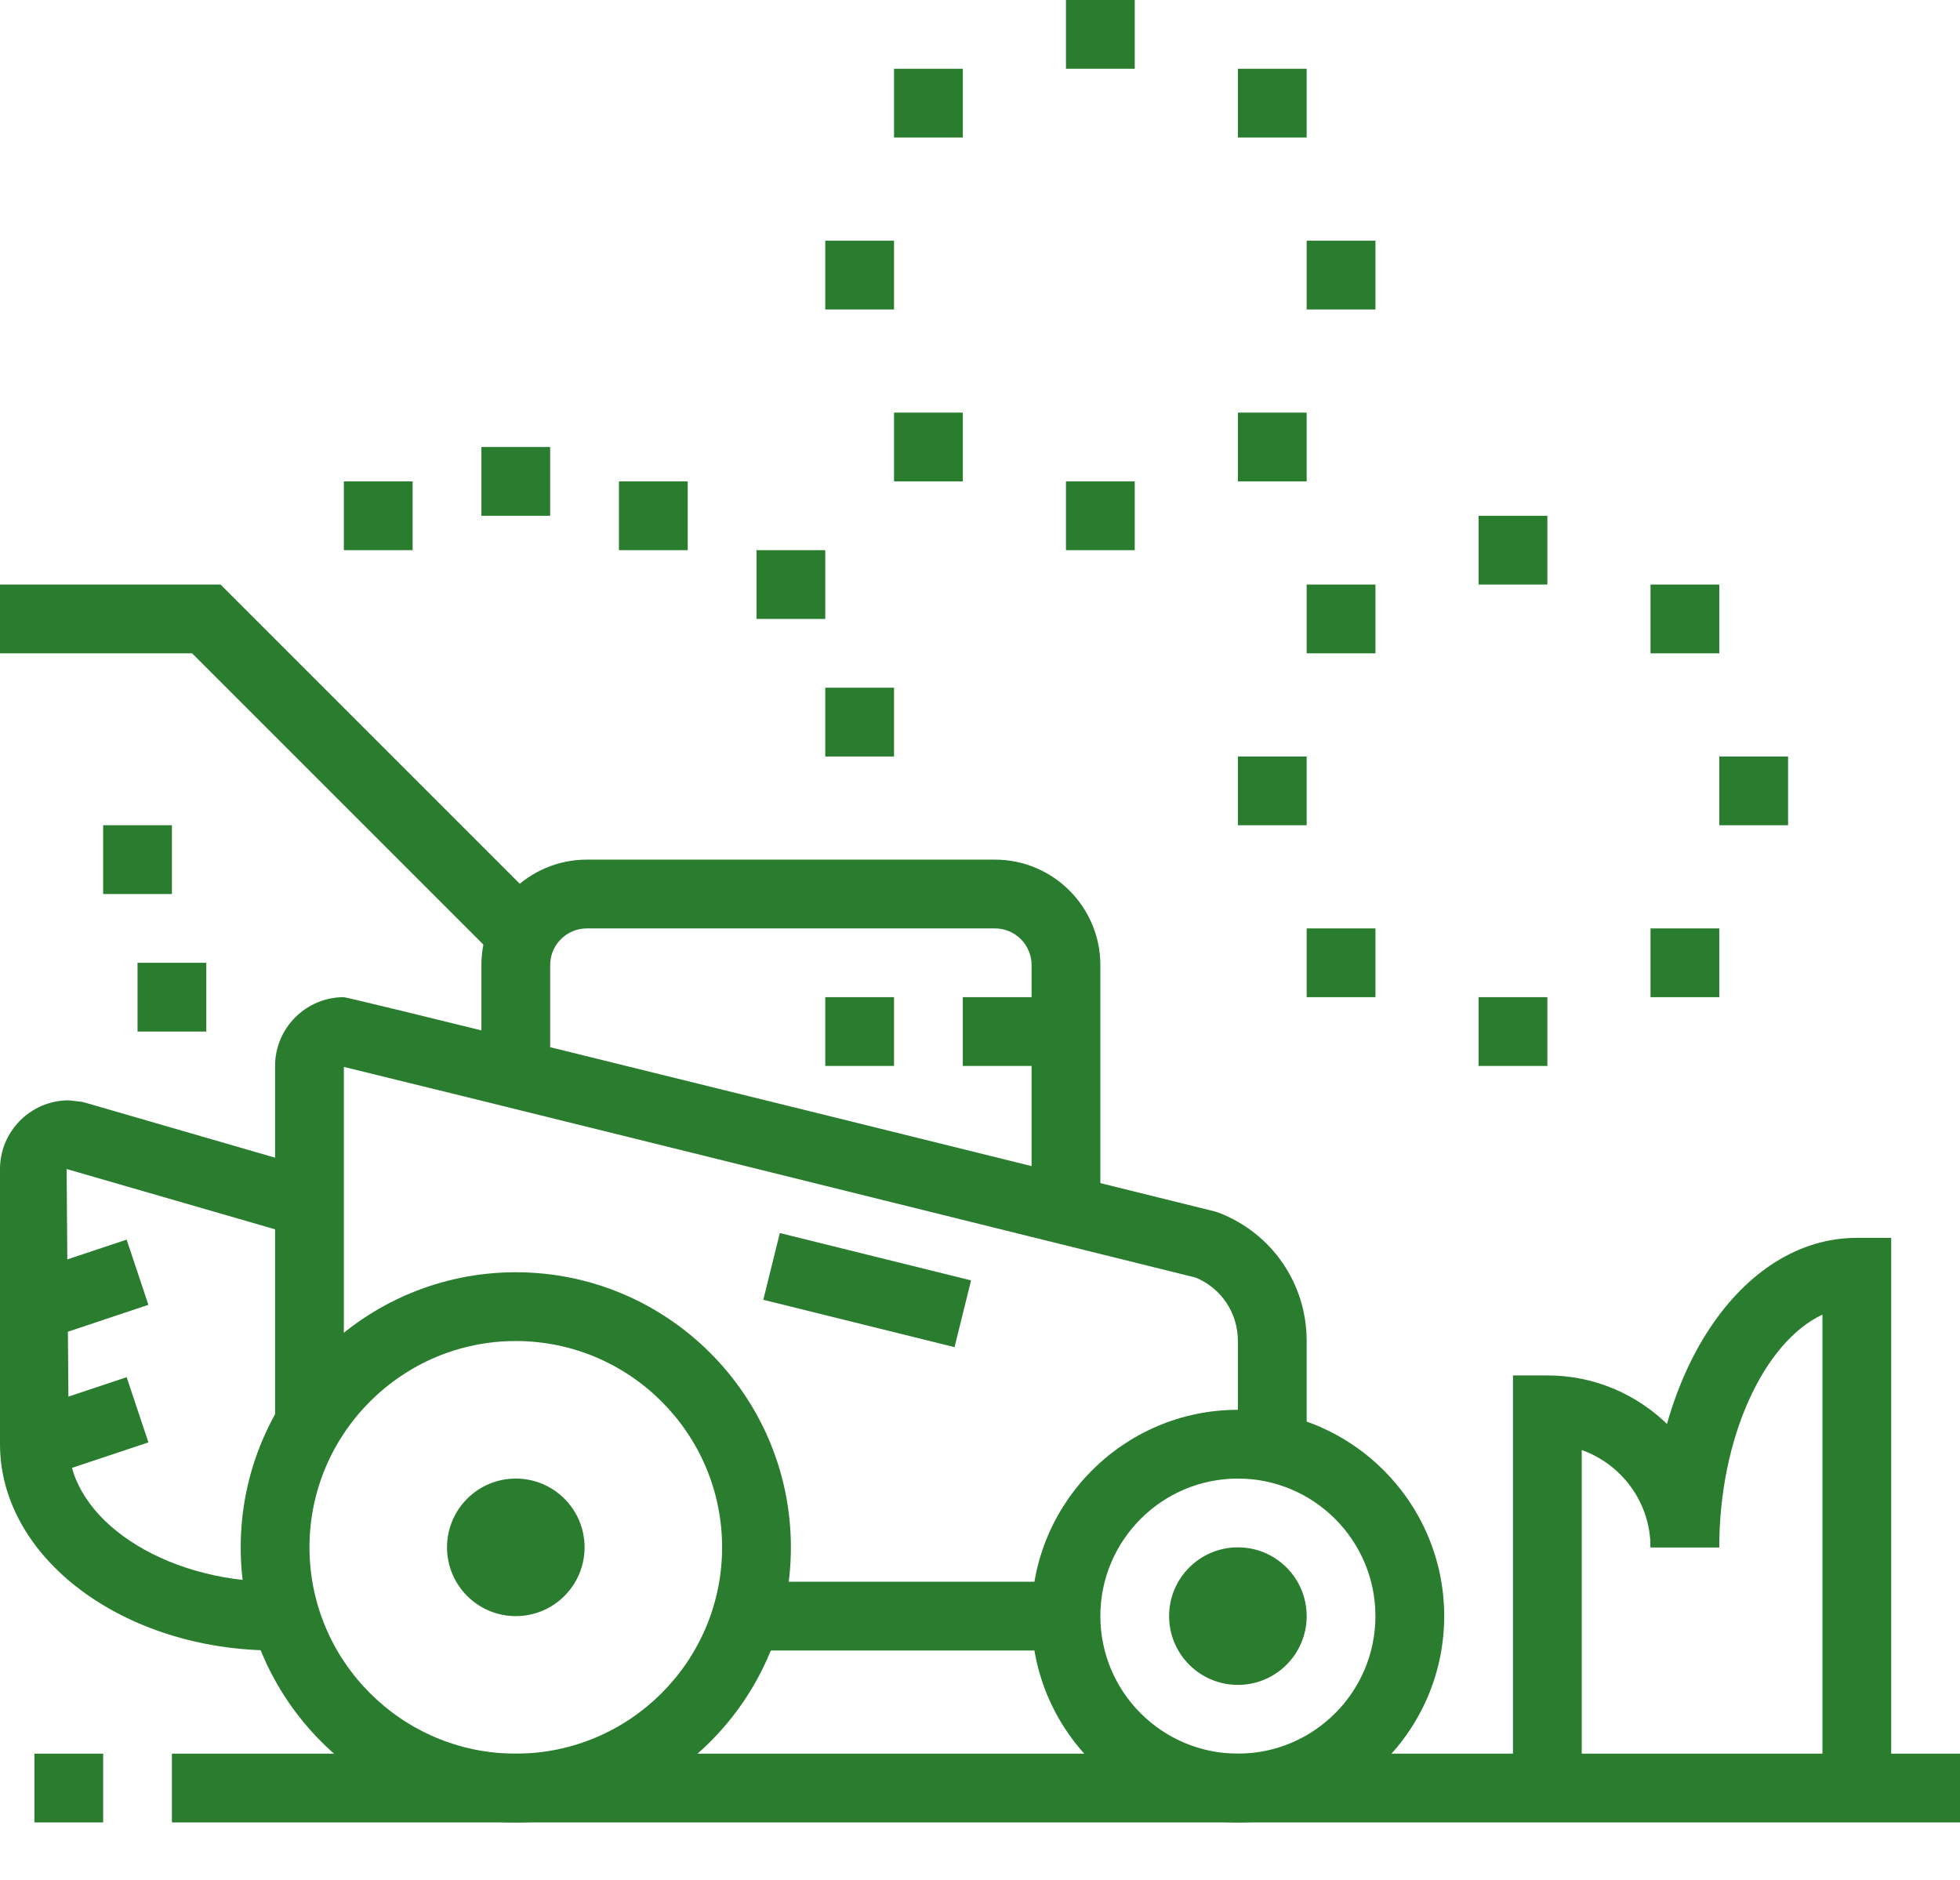 <?xml version="1.0" encoding="UTF-8"?><svg id="Layer_1" xmlns="http://www.w3.org/2000/svg" viewBox="0 0 99 94.964"><defs><style>.cls-1{fill:#2a7d2e;}</style></defs><path class="cls-1" d="M26.053,92.053c-7.661,0-13.895-6.233-13.895-13.895s6.233-13.895,13.895-13.895,13.895,6.233,13.895,13.895-6.233,13.895-13.895,13.895ZM26.053,67.737c-5.747,0-10.421,4.675-10.421,10.421s4.675,10.421,10.421,10.421,10.421-4.675,10.421-10.421-4.675-10.421-10.421-10.421Z"/><path class="cls-1" d="M62.526,92.053c-5.747,0-10.421-4.675-10.421-10.421s4.675-10.421,10.421-10.421,10.421,4.675,10.421,10.421-4.675,10.421-10.421,10.421ZM62.526,74.684c-3.832,0-6.947,3.116-6.947,6.947s3.116,6.947,6.947,6.947,6.947-3.116,6.947-6.947-3.116-6.947-6.947-6.947Z"/><circle class="cls-1" cx="62.526" cy="81.632" r="3.474"/><rect class="cls-1" x="1.737" y="88.579" width="3.474" height="3.474"/><rect class="cls-1" x="8.684" y="88.579" width="90.316" height="3.474"/><rect class="cls-1" x="37.686" y="79.895" width="16.156" height="3.474"/><path class="cls-1" d="M66,73.122h-3.474v-5.385c0-1.415-.831-2.661-2.129-3.204-13.925-3.455-39.651-9.829-43.029-10.643v18.011h-3.474v-18.059c0-1.915,1.559-3.474,3.474-3.474q.293,0,43.984,10.821l.209.066c2.697,1.045,4.439,3.589,4.439,6.481v5.385Z"/><path class="cls-1" d="M13.895,83.368c-7.661,0-13.895-4.675-13.895-10.421v-13.895c0-1.915,1.559-3.474,3.474-3.474l.7.081,11.941,3.46-.967,3.338-11.783-3.409.109,13.898c0,3.765,4.773,6.947,10.421,6.947l.456-.007.105,3.474-.561.007Z"/><path class="cls-1" d="M55.579,61.078h-3.474v-12.333c0-1.021-.829-1.85-1.85-1.85h-20.615c-1.021,0-1.85.829-1.85,1.85v5.456h-3.474v-5.456c0-2.936,2.388-5.324,5.324-5.324h20.615c2.936,0,5.324,2.388,5.324,5.324v12.333Z"/><polygon class="cls-1" points="25.167 48.465 9.702 33 0 33 0 29.526 11.14 29.526 27.623 46.009 25.167 48.465"/><path class="cls-1" d="M95.526,90.316h-3.474v-23.914c-2.958,1.389-5.211,6.211-5.211,11.756h-3.474c0-8.766,4.578-15.632,10.421-15.632h1.737v27.789Z"/><path class="cls-1" d="M79.895,90.316h-3.474v-20.842h1.737c4.788,0,8.684,3.896,8.684,8.684h-3.474c0-2.264-1.452-4.196-3.474-4.914v17.072Z"/><rect class="cls-1" x="1.596" y="63.395" width="5.492" height="3.472" transform="translate(-20.393 4.723) rotate(-18.453)"/><rect class="cls-1" x="1.596" y="70.343" width="5.492" height="3.472" transform="translate(-22.592 5.08) rotate(-18.453)"/><rect class="cls-1" x="42.065" y="60.188" width="3.474" height="9.951" transform="translate(-29.98 92.019) rotate(-76.092)"/><rect class="cls-1" x="48.632" y="50.368" width="5.211" height="3.474"/><rect class="cls-1" x="41.684" y="50.368" width="3.474" height="3.474"/><circle class="cls-1" cx="26.053" cy="78.158" r="3.474"/><polygon class="cls-1" points="90.316 38.211 86.842 38.211 86.842 41.684 90.316 41.684 90.316 38.211 90.316 38.211"/><polygon class="cls-1" points="86.842 46.895 83.368 46.895 83.368 50.368 86.842 50.368 86.842 46.895 86.842 46.895"/><polygon class="cls-1" points="78.158 26.053 74.684 26.053 74.684 29.526 78.158 29.526 78.158 26.053 78.158 26.053"/><polygon class="cls-1" points="66 38.211 62.526 38.211 62.526 41.684 66 41.684 66 38.211 66 38.211"/><polygon class="cls-1" points="69.474 29.526 66 29.526 66 33 69.474 33 69.474 29.526 69.474 29.526"/><polygon class="cls-1" points="86.842 29.526 83.368 29.526 83.368 33 86.842 33 86.842 29.526 86.842 29.526"/><polygon class="cls-1" points="69.474 46.895 66 46.895 66 50.368 69.474 50.368 69.474 46.895 69.474 46.895"/><polygon class="cls-1" points="78.158 50.368 74.684 50.368 74.684 53.842 78.158 53.842 78.158 50.368 78.158 50.368"/><polygon class="cls-1" points="41.684 27.789 38.211 27.789 38.211 31.263 41.684 31.263 41.684 27.789 41.684 27.789"/><polygon class="cls-1" points="34.737 24.316 31.263 24.316 31.263 27.789 34.737 27.789 34.737 24.316 34.737 24.316"/><polygon class="cls-1" points="45.158 34.737 41.684 34.737 41.684 38.211 45.158 38.211 45.158 34.737 45.158 34.737"/><polygon class="cls-1" points="10.421 48.632 6.947 48.632 6.947 52.105 10.421 52.105 10.421 48.632 10.421 48.632"/><polygon class="cls-1" points="8.684 41.684 5.211 41.684 5.211 45.158 8.684 45.158 8.684 41.684 8.684 41.684"/><polygon class="cls-1" points="20.842 24.316 17.368 24.316 17.368 27.789 20.842 27.789 20.842 24.316 20.842 24.316"/><polygon class="cls-1" points="27.789 22.579 24.316 22.579 24.316 26.053 27.789 26.053 27.789 22.579 27.789 22.579"/><polygon class="cls-1" points="69.474 12.158 66 12.158 66 15.632 69.474 15.632 69.474 12.158 69.474 12.158"/><polygon class="cls-1" points="66 20.842 62.526 20.842 62.526 24.316 66 24.316 66 20.842 66 20.842"/><polygon class="cls-1" points="57.316 0 53.842 0 53.842 3.474 57.316 3.474 57.316 0 57.316 0"/><polygon class="cls-1" points="45.158 12.158 41.684 12.158 41.684 15.632 45.158 15.632 45.158 12.158 45.158 12.158"/><polygon class="cls-1" points="48.632 3.474 45.158 3.474 45.158 6.947 48.632 6.947 48.632 3.474 48.632 3.474"/><polygon class="cls-1" points="66 3.474 62.526 3.474 62.526 6.947 66 6.947 66 3.474 66 3.474"/><polygon class="cls-1" points="48.632 20.842 45.158 20.842 45.158 24.316 48.632 24.316 48.632 20.842 48.632 20.842"/><polygon class="cls-1" points="57.316 24.316 53.842 24.316 53.842 27.789 57.316 27.789 57.316 24.316 57.316 24.316"/></svg>